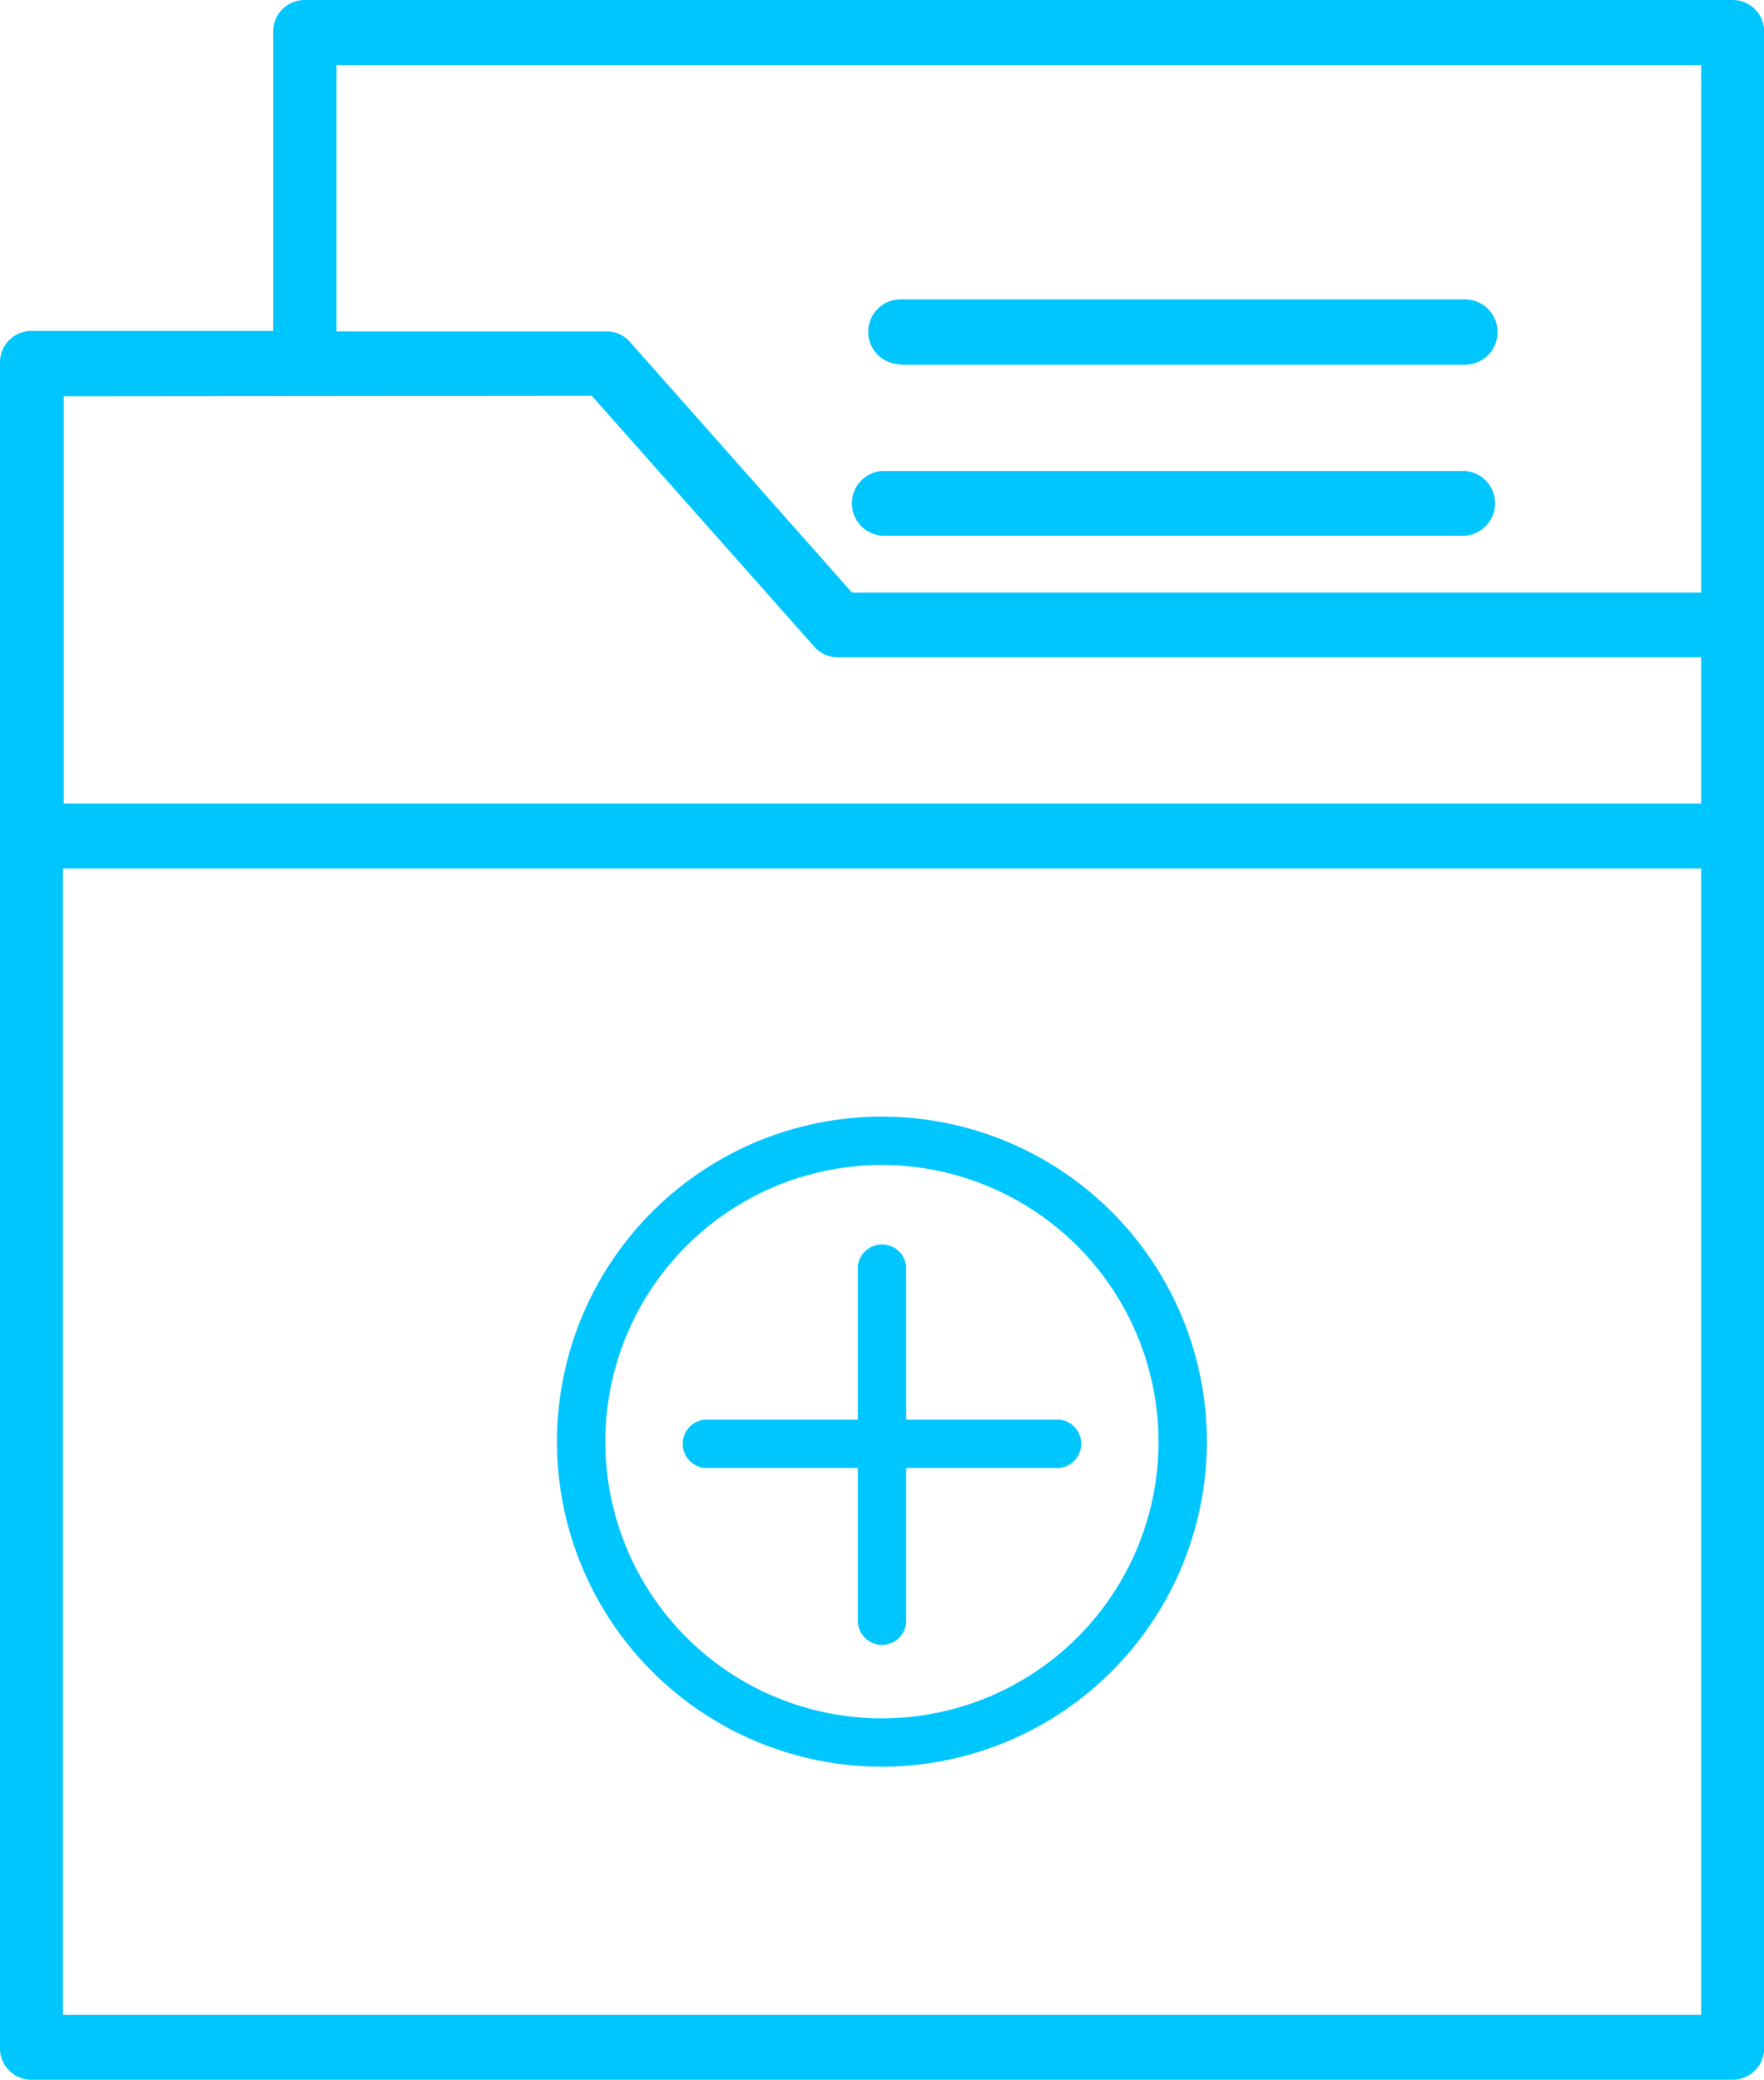 <svg xmlns="http://www.w3.org/2000/svg" viewBox="0 0 111.99 132"><defs><style>.cls-1{fill:#00c6ff;}</style></defs><g id="Camada_2" data-name="Camada 2"><g id="_&#xE0;&#xF0;_1" data-name="&#x2DC;&#xE0;&#xF0;_1"><path class="cls-1" d="M110,0H19.34a2,2,0,0,0-2,2.06V21H2a2,2,0,0,0-2,2.06V53a0,0,0,0,1,0,0v76.9A2,2,0,0,0,2,132H110a2,2,0,0,0,2-2.06V2.06A2,2,0,0,0,110,0ZM21.36,4.12H108V37.61H54.09L40,21.71a2,2,0,0,0-1.5-.68H21.36Zm16.21,21L51.7,41.05a2,2,0,0,0,1.49.67H108V51H4.05V25.15ZM4,127.88V55.12H108v72.76Z"></path><path class="cls-1" d="M57.18,23.15H93A2.06,2.06,0,0,0,93,19H57.18a2.06,2.06,0,0,0,0,4.12Z"></path><path class="cls-1" d="M56,34H93a2.06,2.06,0,0,0,0-4.11H56A2.06,2.06,0,0,0,56,34Z"></path><path class="cls-1" d="M56,112.13A20.63,20.63,0,1,1,76.62,91.5,20.65,20.65,0,0,1,56,112.13Zm0-38.19A17.56,17.56,0,1,0,73.55,91.5,17.58,17.58,0,0,0,56,73.94Z"></path><path class="cls-1" d="M56,104.4a1.54,1.54,0,0,1-1.54-1.53V80.4a1.54,1.54,0,0,1,3.07,0v22.47A1.54,1.54,0,0,1,56,104.4Z"></path><path class="cls-1" d="M67.23,93.17H44.76a1.54,1.54,0,0,1,0-3.07H67.23a1.54,1.54,0,0,1,0,3.07Z"></path></g></g></svg>